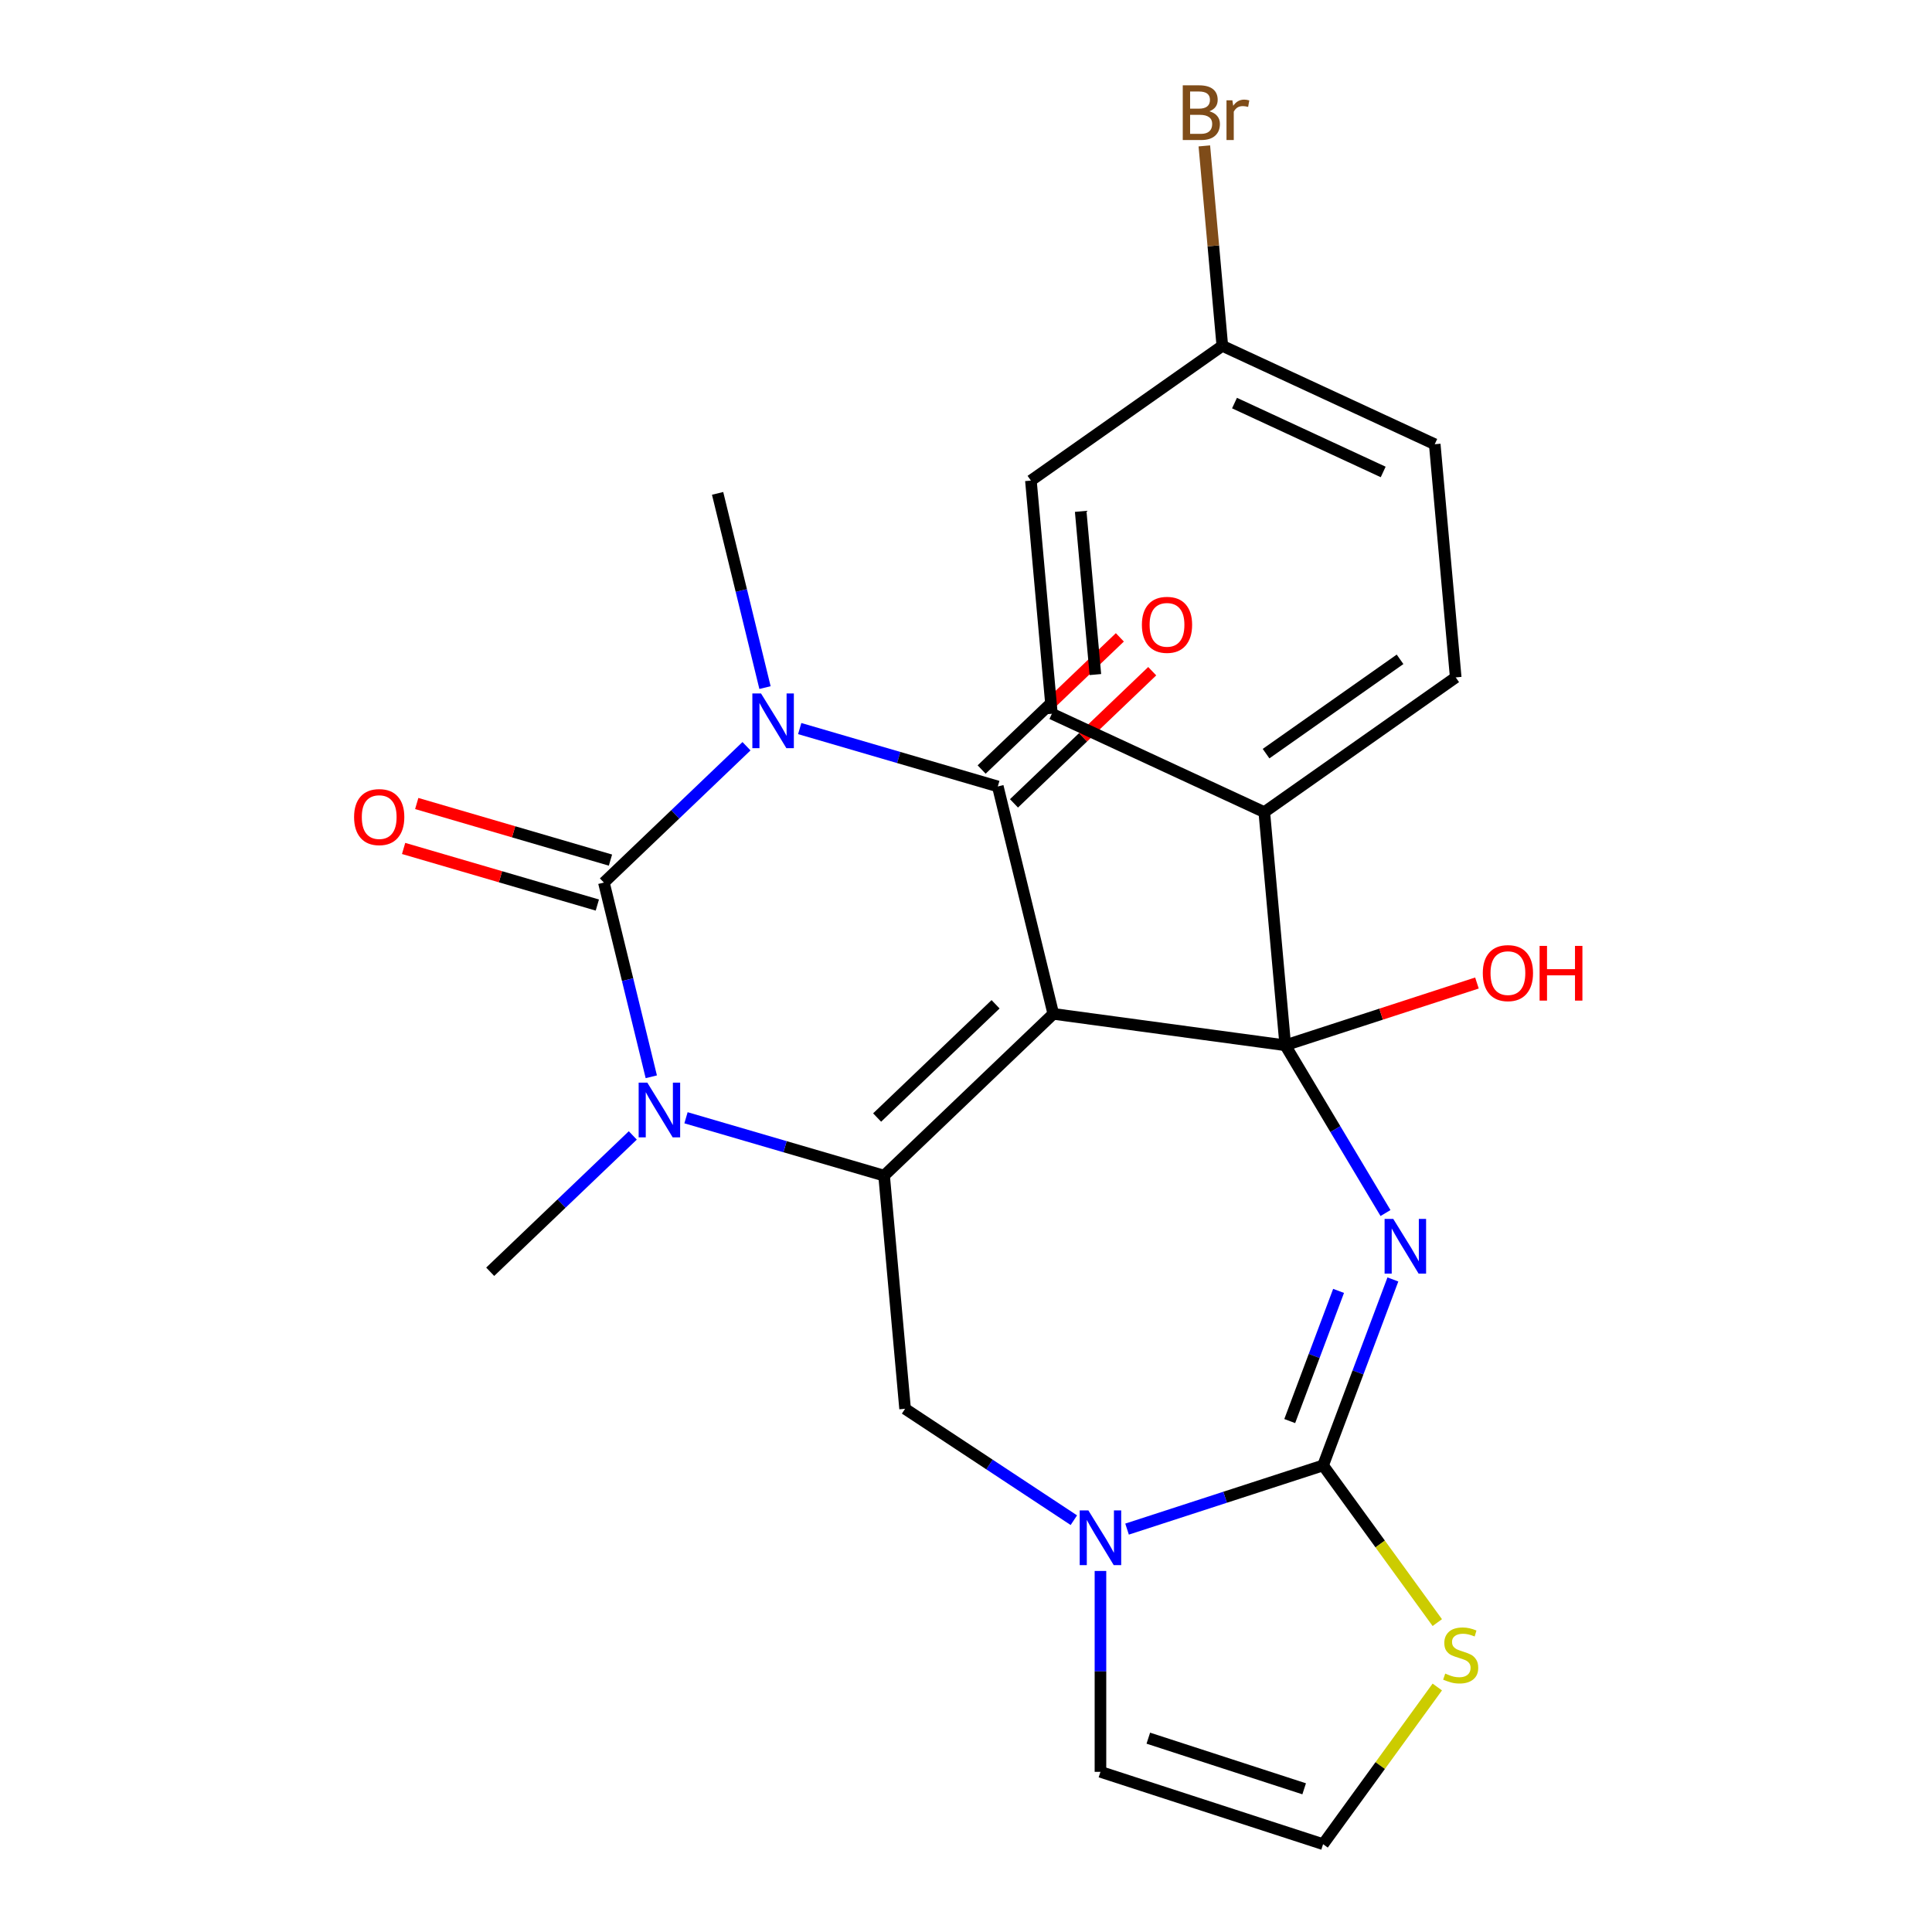 <?xml version='1.0' encoding='iso-8859-1'?>
<svg version='1.1' baseProfile='full'
              xmlns='http://www.w3.org/2000/svg'
                      xmlns:rdkit='http://www.rdkit.org/xml'
                      xmlns:xlink='http://www.w3.org/1999/xlink'
                  xml:space='preserve'
width='1000px' height='1000px' viewBox='0 0 1000 1000'>
<!-- END OF HEADER -->
<rect style='opacity:1.0;fill:#FFFFFF;stroke:none' width='1000' height='1000' x='0' y='0'> </rect>
<path class='bond-0' d='M 545.188,524.774 L 665.258,541.039' style='fill:none;fill-rule:evenodd;stroke:#000000;stroke-width:6px;stroke-linecap:butt;stroke-linejoin:miter;stroke-opacity:1' />
<path class='bond-3' d='M 545.188,524.774 L 516.462,407.063' style='fill:none;fill-rule:evenodd;stroke:#000000;stroke-width:6px;stroke-linecap:butt;stroke-linejoin:miter;stroke-opacity:1' />
<path class='bond-4' d='M 545.188,524.774 L 457.61,608.508' style='fill:none;fill-rule:evenodd;stroke:#000000;stroke-width:6px;stroke-linecap:butt;stroke-linejoin:miter;stroke-opacity:1' />
<path class='bond-4' d='M 515.305,519.819 L 454,578.432' style='fill:none;fill-rule:evenodd;stroke:#000000;stroke-width:6px;stroke-linecap:butt;stroke-linejoin:miter;stroke-opacity:1' />
<path class='bond-1' d='M 665.258,541.039 L 691.196,584.452' style='fill:none;fill-rule:evenodd;stroke:#000000;stroke-width:6px;stroke-linecap:butt;stroke-linejoin:miter;stroke-opacity:1' />
<path class='bond-1' d='M 691.196,584.452 L 717.134,627.865' style='fill:none;fill-rule:evenodd;stroke:#0000FF;stroke-width:6px;stroke-linecap:butt;stroke-linejoin:miter;stroke-opacity:1' />
<path class='bond-11' d='M 665.258,541.039 L 654.397,420.36' style='fill:none;fill-rule:evenodd;stroke:#000000;stroke-width:6px;stroke-linecap:butt;stroke-linejoin:miter;stroke-opacity:1' />
<path class='bond-16' d='M 665.258,541.039 L 714.861,524.922' style='fill:none;fill-rule:evenodd;stroke:#000000;stroke-width:6px;stroke-linecap:butt;stroke-linejoin:miter;stroke-opacity:1' />
<path class='bond-16' d='M 714.861,524.922 L 764.465,508.805' style='fill:none;fill-rule:evenodd;stroke:#FF0000;stroke-width:6px;stroke-linecap:butt;stroke-linejoin:miter;stroke-opacity:1' />
<path class='bond-7' d='M 720.953,662.243 L 702.891,710.369' style='fill:none;fill-rule:evenodd;stroke:#0000FF;stroke-width:6px;stroke-linecap:butt;stroke-linejoin:miter;stroke-opacity:1' />
<path class='bond-7' d='M 702.891,710.369 L 684.829,758.494' style='fill:none;fill-rule:evenodd;stroke:#000000;stroke-width:6px;stroke-linecap:butt;stroke-linejoin:miter;stroke-opacity:1' />
<path class='bond-7' d='M 692.846,668.166 L 680.203,701.854' style='fill:none;fill-rule:evenodd;stroke:#0000FF;stroke-width:6px;stroke-linecap:butt;stroke-linejoin:miter;stroke-opacity:1' />
<path class='bond-7' d='M 680.203,701.854 L 667.56,735.542' style='fill:none;fill-rule:evenodd;stroke:#000000;stroke-width:6px;stroke-linecap:butt;stroke-linejoin:miter;stroke-opacity:1' />
<path class='bond-2' d='M 413.927,377.107 L 465.194,392.085' style='fill:none;fill-rule:evenodd;stroke:#0000FF;stroke-width:6px;stroke-linecap:butt;stroke-linejoin:miter;stroke-opacity:1' />
<path class='bond-2' d='M 465.194,392.085 L 516.462,407.063' style='fill:none;fill-rule:evenodd;stroke:#000000;stroke-width:6px;stroke-linecap:butt;stroke-linejoin:miter;stroke-opacity:1' />
<path class='bond-17' d='M 395.963,355.895 L 383.697,305.634' style='fill:none;fill-rule:evenodd;stroke:#0000FF;stroke-width:6px;stroke-linecap:butt;stroke-linejoin:miter;stroke-opacity:1' />
<path class='bond-17' d='M 383.697,305.634 L 371.431,255.372' style='fill:none;fill-rule:evenodd;stroke:#000000;stroke-width:6px;stroke-linecap:butt;stroke-linejoin:miter;stroke-opacity:1' />
<path class='bond-26' d='M 386.388,386.249 L 349.484,421.533' style='fill:none;fill-rule:evenodd;stroke:#0000FF;stroke-width:6px;stroke-linecap:butt;stroke-linejoin:miter;stroke-opacity:1' />
<path class='bond-26' d='M 349.484,421.533 L 312.579,456.818' style='fill:none;fill-rule:evenodd;stroke:#000000;stroke-width:6px;stroke-linecap:butt;stroke-linejoin:miter;stroke-opacity:1' />
<path class='bond-13' d='M 524.835,415.82 L 560.61,381.616' style='fill:none;fill-rule:evenodd;stroke:#000000;stroke-width:6px;stroke-linecap:butt;stroke-linejoin:miter;stroke-opacity:1' />
<path class='bond-13' d='M 560.61,381.616 L 596.385,347.412' style='fill:none;fill-rule:evenodd;stroke:#FF0000;stroke-width:6px;stroke-linecap:butt;stroke-linejoin:miter;stroke-opacity:1' />
<path class='bond-13' d='M 508.089,398.305 L 543.863,364.101' style='fill:none;fill-rule:evenodd;stroke:#000000;stroke-width:6px;stroke-linecap:butt;stroke-linejoin:miter;stroke-opacity:1' />
<path class='bond-13' d='M 543.863,364.101 L 579.638,329.897' style='fill:none;fill-rule:evenodd;stroke:#FF0000;stroke-width:6px;stroke-linecap:butt;stroke-linejoin:miter;stroke-opacity:1' />
<path class='bond-6' d='M 457.61,608.508 L 406.342,593.53' style='fill:none;fill-rule:evenodd;stroke:#000000;stroke-width:6px;stroke-linecap:butt;stroke-linejoin:miter;stroke-opacity:1' />
<path class='bond-6' d='M 406.342,593.53 L 355.074,578.552' style='fill:none;fill-rule:evenodd;stroke:#0000FF;stroke-width:6px;stroke-linecap:butt;stroke-linejoin:miter;stroke-opacity:1' />
<path class='bond-9' d='M 457.61,608.508 L 468.471,729.186' style='fill:none;fill-rule:evenodd;stroke:#000000;stroke-width:6px;stroke-linecap:butt;stroke-linejoin:miter;stroke-opacity:1' />
<path class='bond-5' d='M 312.579,456.818 L 324.845,507.079' style='fill:none;fill-rule:evenodd;stroke:#000000;stroke-width:6px;stroke-linecap:butt;stroke-linejoin:miter;stroke-opacity:1' />
<path class='bond-5' d='M 324.845,507.079 L 337.11,557.34' style='fill:none;fill-rule:evenodd;stroke:#0000FF;stroke-width:6px;stroke-linecap:butt;stroke-linejoin:miter;stroke-opacity:1' />
<path class='bond-12' d='M 315.977,445.187 L 265.839,430.54' style='fill:none;fill-rule:evenodd;stroke:#000000;stroke-width:6px;stroke-linecap:butt;stroke-linejoin:miter;stroke-opacity:1' />
<path class='bond-12' d='M 265.839,430.54 L 215.701,415.892' style='fill:none;fill-rule:evenodd;stroke:#FF0000;stroke-width:6px;stroke-linecap:butt;stroke-linejoin:miter;stroke-opacity:1' />
<path class='bond-12' d='M 309.181,468.448 L 259.043,453.8' style='fill:none;fill-rule:evenodd;stroke:#000000;stroke-width:6px;stroke-linecap:butt;stroke-linejoin:miter;stroke-opacity:1' />
<path class='bond-12' d='M 259.043,453.8 L 208.906,439.153' style='fill:none;fill-rule:evenodd;stroke:#FF0000;stroke-width:6px;stroke-linecap:butt;stroke-linejoin:miter;stroke-opacity:1' />
<path class='bond-20' d='M 327.536,587.694 L 290.631,622.979' style='fill:none;fill-rule:evenodd;stroke:#0000FF;stroke-width:6px;stroke-linecap:butt;stroke-linejoin:miter;stroke-opacity:1' />
<path class='bond-20' d='M 290.631,622.979 L 253.727,658.263' style='fill:none;fill-rule:evenodd;stroke:#000000;stroke-width:6px;stroke-linecap:butt;stroke-linejoin:miter;stroke-opacity:1' />
<path class='bond-10' d='M 684.829,758.494 L 714.384,799.174' style='fill:none;fill-rule:evenodd;stroke:#000000;stroke-width:6px;stroke-linecap:butt;stroke-linejoin:miter;stroke-opacity:1' />
<path class='bond-10' d='M 714.384,799.174 L 743.94,839.853' style='fill:none;fill-rule:evenodd;stroke:#CCCC00;stroke-width:6px;stroke-linecap:butt;stroke-linejoin:miter;stroke-opacity:1' />
<path class='bond-25' d='M 684.829,758.494 L 634.096,774.978' style='fill:none;fill-rule:evenodd;stroke:#000000;stroke-width:6px;stroke-linecap:butt;stroke-linejoin:miter;stroke-opacity:1' />
<path class='bond-25' d='M 634.096,774.978 L 583.362,791.463' style='fill:none;fill-rule:evenodd;stroke:#0000FF;stroke-width:6px;stroke-linecap:butt;stroke-linejoin:miter;stroke-opacity:1' />
<path class='bond-8' d='M 555.824,786.848 L 512.147,758.017' style='fill:none;fill-rule:evenodd;stroke:#0000FF;stroke-width:6px;stroke-linecap:butt;stroke-linejoin:miter;stroke-opacity:1' />
<path class='bond-8' d='M 512.147,758.017 L 468.471,729.186' style='fill:none;fill-rule:evenodd;stroke:#000000;stroke-width:6px;stroke-linecap:butt;stroke-linejoin:miter;stroke-opacity:1' />
<path class='bond-14' d='M 569.593,813.126 L 569.593,865.114' style='fill:none;fill-rule:evenodd;stroke:#0000FF;stroke-width:6px;stroke-linecap:butt;stroke-linejoin:miter;stroke-opacity:1' />
<path class='bond-14' d='M 569.593,865.114 L 569.593,917.103' style='fill:none;fill-rule:evenodd;stroke:#000000;stroke-width:6px;stroke-linecap:butt;stroke-linejoin:miter;stroke-opacity:1' />
<path class='bond-28' d='M 743.94,873.187 L 714.384,913.866' style='fill:none;fill-rule:evenodd;stroke:#CCCC00;stroke-width:6px;stroke-linecap:butt;stroke-linejoin:miter;stroke-opacity:1' />
<path class='bond-28' d='M 714.384,913.866 L 684.829,954.545' style='fill:none;fill-rule:evenodd;stroke:#000000;stroke-width:6px;stroke-linecap:butt;stroke-linejoin:miter;stroke-opacity:1' />
<path class='bond-18' d='M 654.397,420.36 L 753.477,350.615' style='fill:none;fill-rule:evenodd;stroke:#000000;stroke-width:6px;stroke-linecap:butt;stroke-linejoin:miter;stroke-opacity:1' />
<path class='bond-18' d='M 655.309,390.083 L 724.666,341.261' style='fill:none;fill-rule:evenodd;stroke:#000000;stroke-width:6px;stroke-linecap:butt;stroke-linejoin:miter;stroke-opacity:1' />
<path class='bond-19' d='M 654.397,420.36 L 544.455,369.427' style='fill:none;fill-rule:evenodd;stroke:#000000;stroke-width:6px;stroke-linecap:butt;stroke-linejoin:miter;stroke-opacity:1' />
<path class='bond-15' d='M 569.593,917.103 L 684.829,954.545' style='fill:none;fill-rule:evenodd;stroke:#000000;stroke-width:6px;stroke-linecap:butt;stroke-linejoin:miter;stroke-opacity:1' />
<path class='bond-15' d='M 594.367,899.672 L 675.032,925.882' style='fill:none;fill-rule:evenodd;stroke:#000000;stroke-width:6px;stroke-linecap:butt;stroke-linejoin:miter;stroke-opacity:1' />
<path class='bond-23' d='M 753.477,350.615 L 742.615,229.936' style='fill:none;fill-rule:evenodd;stroke:#000000;stroke-width:6px;stroke-linecap:butt;stroke-linejoin:miter;stroke-opacity:1' />
<path class='bond-22' d='M 544.455,369.427 L 533.594,248.749' style='fill:none;fill-rule:evenodd;stroke:#000000;stroke-width:6px;stroke-linecap:butt;stroke-linejoin:miter;stroke-opacity:1' />
<path class='bond-22' d='M 566.962,349.153 L 559.359,264.678' style='fill:none;fill-rule:evenodd;stroke:#000000;stroke-width:6px;stroke-linecap:butt;stroke-linejoin:miter;stroke-opacity:1' />
<path class='bond-21' d='M 632.674,179.003 L 533.594,248.749' style='fill:none;fill-rule:evenodd;stroke:#000000;stroke-width:6px;stroke-linecap:butt;stroke-linejoin:miter;stroke-opacity:1' />
<path class='bond-24' d='M 632.674,179.003 L 628.017,127.259' style='fill:none;fill-rule:evenodd;stroke:#000000;stroke-width:6px;stroke-linecap:butt;stroke-linejoin:miter;stroke-opacity:1' />
<path class='bond-24' d='M 628.017,127.259 L 623.36,75.514' style='fill:none;fill-rule:evenodd;stroke:#7F4C19;stroke-width:6px;stroke-linecap:butt;stroke-linejoin:miter;stroke-opacity:1' />
<path class='bond-27' d='M 632.674,179.003 L 742.615,229.936' style='fill:none;fill-rule:evenodd;stroke:#000000;stroke-width:6px;stroke-linecap:butt;stroke-linejoin:miter;stroke-opacity:1' />
<path class='bond-27' d='M 638.979,208.632 L 715.938,244.285' style='fill:none;fill-rule:evenodd;stroke:#000000;stroke-width:6px;stroke-linecap:butt;stroke-linejoin:miter;stroke-opacity:1' />
<path  class='atom-2' d='M 721.144 630.894
L 730.424 645.894
Q 731.344 647.374, 732.824 650.054
Q 734.304 652.734, 734.384 652.894
L 734.384 630.894
L 738.144 630.894
L 738.144 659.214
L 734.264 659.214
L 724.304 642.814
Q 723.144 640.894, 721.904 638.694
Q 720.704 636.494, 720.344 635.814
L 720.344 659.214
L 716.664 659.214
L 716.664 630.894
L 721.144 630.894
' fill='#0000FF'/>
<path  class='atom-3' d='M 393.897 358.924
L 403.177 373.924
Q 404.097 375.404, 405.577 378.084
Q 407.057 380.764, 407.137 380.924
L 407.137 358.924
L 410.897 358.924
L 410.897 387.244
L 407.017 387.244
L 397.057 370.844
Q 395.897 368.924, 394.657 366.724
Q 393.457 364.524, 393.097 363.844
L 393.097 387.244
L 389.417 387.244
L 389.417 358.924
L 393.897 358.924
' fill='#0000FF'/>
<path  class='atom-7' d='M 335.045 560.37
L 344.325 575.37
Q 345.245 576.85, 346.725 579.53
Q 348.205 582.21, 348.285 582.37
L 348.285 560.37
L 352.045 560.37
L 352.045 588.69
L 348.165 588.69
L 338.205 572.29
Q 337.045 570.37, 335.805 568.17
Q 334.605 565.97, 334.245 565.29
L 334.245 588.69
L 330.565 588.69
L 330.565 560.37
L 335.045 560.37
' fill='#0000FF'/>
<path  class='atom-9' d='M 563.333 781.777
L 572.613 796.777
Q 573.533 798.257, 575.013 800.937
Q 576.493 803.617, 576.573 803.777
L 576.573 781.777
L 580.333 781.777
L 580.333 810.097
L 576.453 810.097
L 566.493 793.697
Q 565.333 791.777, 564.093 789.577
Q 562.893 787.377, 562.533 786.697
L 562.533 810.097
L 558.853 810.097
L 558.853 781.777
L 563.333 781.777
' fill='#0000FF'/>
<path  class='atom-11' d='M 748.049 866.24
Q 748.369 866.36, 749.689 866.92
Q 751.009 867.48, 752.449 867.84
Q 753.929 868.16, 755.369 868.16
Q 758.049 868.16, 759.609 866.88
Q 761.169 865.56, 761.169 863.28
Q 761.169 861.72, 760.369 860.76
Q 759.609 859.8, 758.409 859.28
Q 757.209 858.76, 755.209 858.16
Q 752.689 857.4, 751.169 856.68
Q 749.689 855.96, 748.609 854.44
Q 747.569 852.92, 747.569 850.36
Q 747.569 846.8, 749.969 844.6
Q 752.409 842.4, 757.209 842.4
Q 760.489 842.4, 764.209 843.96
L 763.289 847.04
Q 759.889 845.64, 757.329 845.64
Q 754.569 845.64, 753.049 846.8
Q 751.529 847.92, 751.569 849.88
Q 751.569 851.4, 752.329 852.32
Q 753.129 853.24, 754.249 853.76
Q 755.409 854.28, 757.329 854.88
Q 759.889 855.68, 761.409 856.48
Q 762.929 857.28, 764.009 858.92
Q 765.129 860.52, 765.129 863.28
Q 765.129 867.2, 762.489 869.32
Q 759.889 871.4, 755.529 871.4
Q 753.009 871.4, 751.089 870.84
Q 749.209 870.32, 746.969 869.4
L 748.049 866.24
' fill='#CCCC00'/>
<path  class='atom-13' d='M 183.274 422.919
Q 183.274 416.119, 186.634 412.319
Q 189.994 408.519, 196.274 408.519
Q 202.554 408.519, 205.914 412.319
Q 209.274 416.119, 209.274 422.919
Q 209.274 429.799, 205.874 433.719
Q 202.474 437.599, 196.274 437.599
Q 190.034 437.599, 186.634 433.719
Q 183.274 429.839, 183.274 422.919
M 196.274 434.399
Q 200.594 434.399, 202.914 431.519
Q 205.274 428.599, 205.274 422.919
Q 205.274 417.359, 202.914 414.559
Q 200.594 411.719, 196.274 411.719
Q 191.954 411.719, 189.594 414.519
Q 187.274 417.319, 187.274 422.919
Q 187.274 428.639, 189.594 431.519
Q 191.954 434.399, 196.274 434.399
' fill='#FF0000'/>
<path  class='atom-14' d='M 591.04 323.409
Q 591.04 316.609, 594.4 312.809
Q 597.76 309.009, 604.04 309.009
Q 610.32 309.009, 613.68 312.809
Q 617.04 316.609, 617.04 323.409
Q 617.04 330.289, 613.64 334.209
Q 610.24 338.089, 604.04 338.089
Q 597.8 338.089, 594.4 334.209
Q 591.04 330.329, 591.04 323.409
M 604.04 334.889
Q 608.36 334.889, 610.68 332.009
Q 613.04 329.089, 613.04 323.409
Q 613.04 317.849, 610.68 315.049
Q 608.36 312.209, 604.04 312.209
Q 599.72 312.209, 597.36 315.009
Q 595.04 317.809, 595.04 323.409
Q 595.04 329.129, 597.36 332.009
Q 599.72 334.889, 604.04 334.889
' fill='#FF0000'/>
<path  class='atom-17' d='M 767.494 503.676
Q 767.494 496.876, 770.854 493.076
Q 774.214 489.276, 780.494 489.276
Q 786.774 489.276, 790.134 493.076
Q 793.494 496.876, 793.494 503.676
Q 793.494 510.556, 790.094 514.476
Q 786.694 518.356, 780.494 518.356
Q 774.254 518.356, 770.854 514.476
Q 767.494 510.596, 767.494 503.676
M 780.494 515.156
Q 784.814 515.156, 787.134 512.276
Q 789.494 509.356, 789.494 503.676
Q 789.494 498.116, 787.134 495.316
Q 784.814 492.476, 780.494 492.476
Q 776.174 492.476, 773.814 495.276
Q 771.494 498.076, 771.494 503.676
Q 771.494 509.396, 773.814 512.276
Q 776.174 515.156, 780.494 515.156
' fill='#FF0000'/>
<path  class='atom-17' d='M 796.894 489.596
L 800.734 489.596
L 800.734 501.636
L 815.214 501.636
L 815.214 489.596
L 819.054 489.596
L 819.054 517.916
L 815.214 517.916
L 815.214 504.836
L 800.734 504.836
L 800.734 517.916
L 796.894 517.916
L 796.894 489.596
' fill='#FF0000'/>
<path  class='atom-25' d='M 625.953 57.605
Q 628.673 58.365, 630.033 60.045
Q 631.433 61.685, 631.433 64.125
Q 631.433 68.045, 628.913 70.285
Q 626.433 72.485, 621.713 72.485
L 612.193 72.485
L 612.193 44.165
L 620.553 44.165
Q 625.393 44.165, 627.833 46.125
Q 630.273 48.085, 630.273 51.685
Q 630.273 55.965, 625.953 57.605
M 615.993 47.365
L 615.993 56.245
L 620.553 56.245
Q 623.353 56.245, 624.793 55.125
Q 626.273 53.965, 626.273 51.685
Q 626.273 47.365, 620.553 47.365
L 615.993 47.365
M 621.713 69.285
Q 624.473 69.285, 625.953 67.965
Q 627.433 66.645, 627.433 64.125
Q 627.433 61.805, 625.793 60.645
Q 624.193 59.445, 621.113 59.445
L 615.993 59.445
L 615.993 69.285
L 621.713 69.285
' fill='#7F4C19'/>
<path  class='atom-25' d='M 637.873 51.925
L 638.313 54.765
Q 640.473 51.565, 643.993 51.565
Q 645.113 51.565, 646.633 51.965
L 646.033 55.325
Q 644.313 54.925, 643.353 54.925
Q 641.673 54.925, 640.553 55.605
Q 639.473 56.245, 638.593 57.805
L 638.593 72.485
L 634.833 72.485
L 634.833 51.925
L 637.873 51.925
' fill='#7F4C19'/>
</svg>
